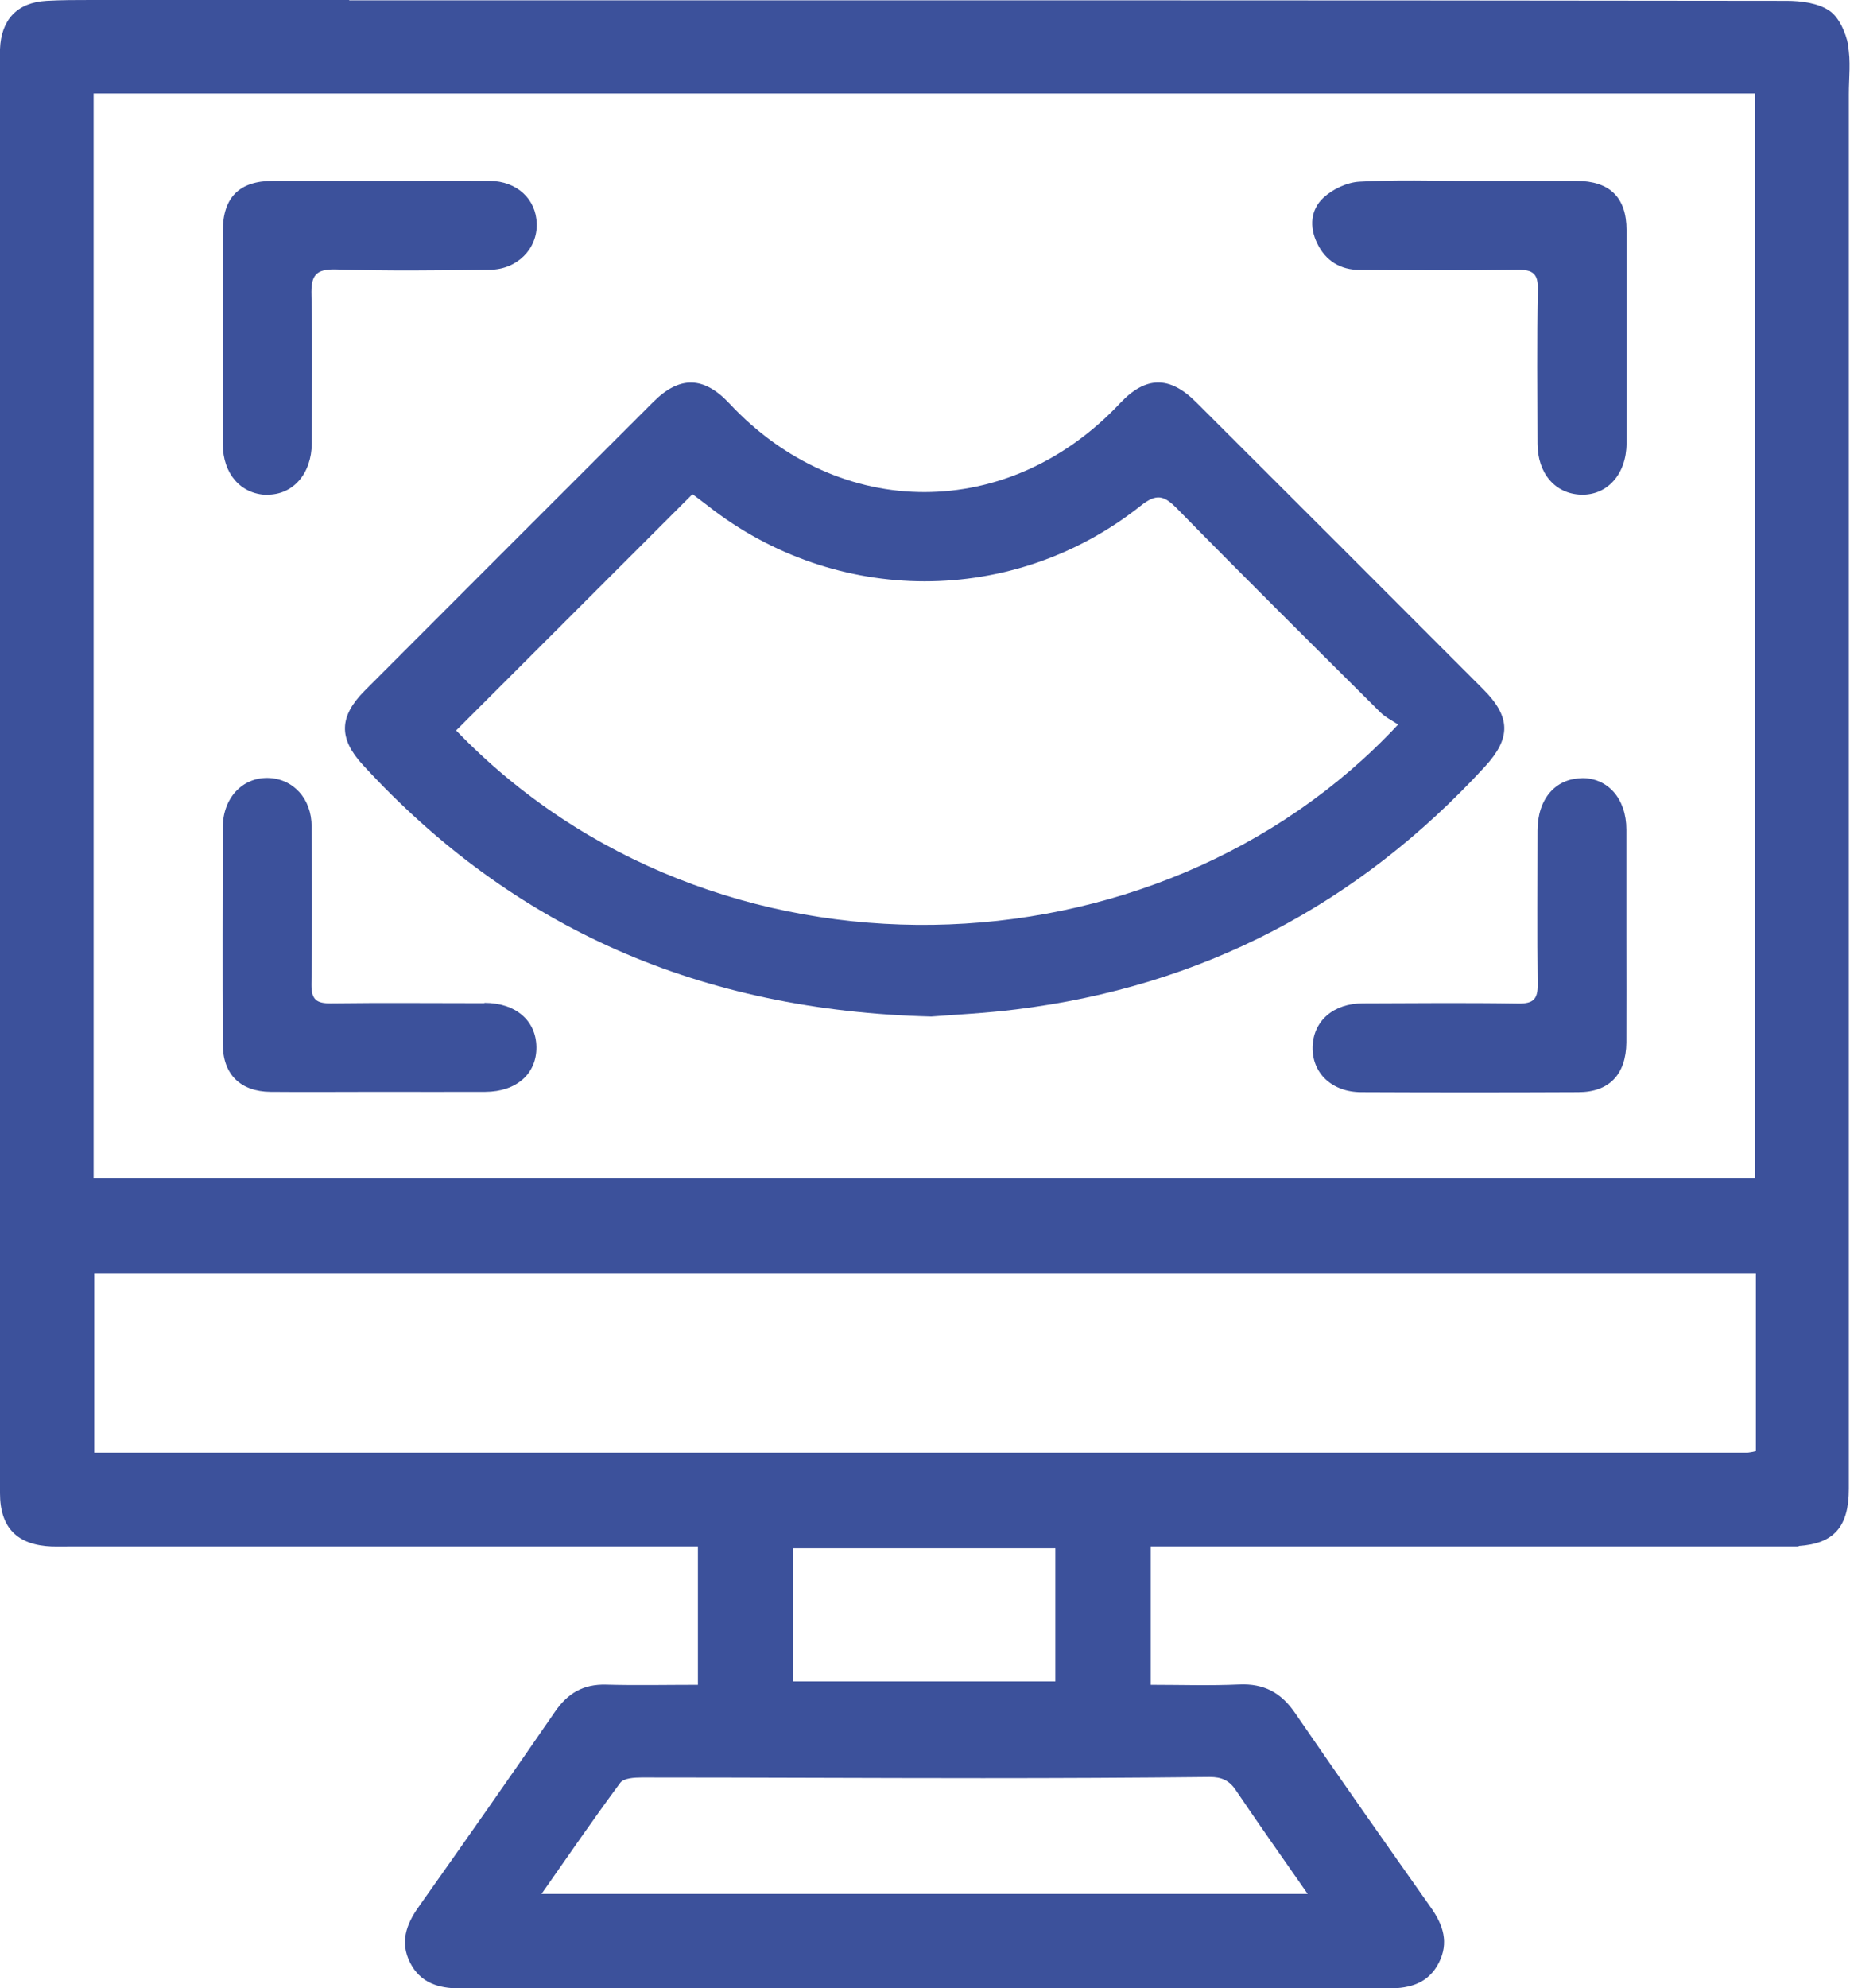 <?xml version="1.0" encoding="UTF-8"?> <svg xmlns="http://www.w3.org/2000/svg" id="_Слой_2" data-name="Слой 2" viewBox="0 0 112.26 120.58"> <defs> <style> .cls-1 { fill: #3c519b; } </style> </defs> <g id="_Слой_1-2" data-name="Слой 1"> <g> <path class="cls-1" d="m112.15,2.73c-.15-.76-.55-1.68-1.14-2.08-.69-.47-1.72-.6-2.6-.6C79.34.01,50.26.02,21.19.02v-.02H5.55c-.91,0-1.82,0-2.72.05C1.03.15.07,1.2,0,2.98c-.01.44,0,.88,0,1.32,0,22.68,0,45.37,0,68.05,0,6.07,0,12.14,0,18.21,0,2.1,1.05,3.15,3.15,3.23.36.01.72,0,1.08,0,12.22,0,24.44,0,36.65,0h1.47v8.39c-1.91,0-3.74.04-5.57-.01-1.38-.04-2.33.52-3.1,1.64-2.74,3.98-5.51,7.93-8.3,11.87-.74,1.05-1.11,2.12-.5,3.34.62,1.23,1.72,1.57,3,1.57,18.81,0,37.61,0,56.42,0,1.28,0,2.38-.32,3.01-1.55.62-1.22.27-2.29-.48-3.35-2.76-3.91-5.52-7.83-8.23-11.78-.85-1.25-1.9-1.82-3.41-1.75-1.78.08-3.56.02-5.36.02v-8.39h1.47c7.66,0,15.32,0,22.97,0h0s12.54,0,12.54,0c.59,0,1.19,0,1.78,0h.55v-.03c2.14-.14,3.05-1.16,3.05-3.46,0-6.03,0-12.06,0-18.09,0-22.16,0-44.33,0-66.49,0-1,.13-2.03-.06-2.99ZM5.68,5.67h.1c.31,0,.59,0,.86,0h10.94c29.15,0,58.29,0,87.44,0h1.49v65.79H5.68V5.67Zm67.73,102.1c.71,0,1.18.2,1.58.8,1.4,2.07,2.84,4.11,4.36,6.29h-46.49c1.65-2.35,3.17-4.57,4.78-6.74.21-.28.85-.32,1.3-.32,6.9,0,13.8.04,20.71.04,4.59,0,9.18-.02,13.76-.07Zm-25.27-5.8v-8.07h15.9v8.07h-15.9Zm58.4-13.96c-.19.04-.3.07-.42.08-.03,0-.05.01-.07.01h-11.75c-29.02,0-58.03,0-87.05,0h-1.53v-10.87h100.83v10.78Z"></path> <path class="cls-1" d="m90.11,46.49c1.58-1.72,1.57-3-.08-4.66-5.81-5.82-11.63-11.64-17.45-17.44-1.62-1.62-3.07-1.58-4.62.07-6.74,7.17-16.99,7.18-23.69.02-1.55-1.66-3.02-1.71-4.62-.11-5.85,5.84-11.69,11.68-17.53,17.53-1.55,1.56-1.58,2.88-.11,4.48,9.15,9.97,20.55,14.92,34.5,15.27,1.4-.11,3.28-.2,5.13-.43,11.3-1.39,20.77-6.36,28.47-14.73Zm-62.44-2.18c4.8-4.8,9.54-9.53,14.35-14.34.25.19.6.44.94.71,7.75,6.08,18.53,6.12,26.25,0,.97-.77,1.42-.64,2.21.16,4.08,4.16,8.22,8.26,12.35,12.37.31.3.72.5,1.07.73-14.64,15.7-41.56,16.58-57.17.35Z"></path> <path class="cls-1" d="m29.4,60.84c-3.11,0-6.22-.03-9.33.01-.88.01-1.18-.24-1.17-1.15.05-3.19.03-6.38.01-9.57,0-1.7-1.12-2.91-2.65-2.95-1.56-.03-2.73,1.22-2.74,2.98-.01,4.39-.02,8.77,0,13.16,0,1.83,1.06,2.88,2.89,2.9,2.19.02,4.39,0,6.58,0,2.15,0,4.31.01,6.46,0,1.89-.01,3.12-1.1,3.1-2.72-.02-1.61-1.26-2.68-3.16-2.68Z"></path> <path class="cls-1" d="m95.97,47.2c-1.6.02-2.67,1.27-2.67,3.17,0,3.11-.03,6.22.01,9.33.01.89-.26,1.17-1.16,1.16-3.15-.05-6.3-.02-9.45-.01-1.8,0-3.02,1.08-3.05,2.66-.03,1.58,1.18,2.73,2.96,2.73,4.39.02,8.77.02,13.16,0,1.88,0,2.9-1.08,2.92-3.01.01-2.15,0-4.31,0-6.46,0-2.15,0-4.31,0-6.46,0-1.87-1.12-3.14-2.72-3.12Z"></path> <path class="cls-1" d="m16.18,30c1.59.03,2.73-1.26,2.74-3.12,0-2.99.05-5.99-.02-8.98-.03-1.16.22-1.6,1.5-1.56,3.11.1,6.23.06,9.34.02,1.65-.02,2.87-1.27,2.83-2.79-.04-1.5-1.2-2.58-2.85-2.6-2.2-.02-4.39,0-6.59,0-2.2,0-4.39-.01-6.59,0-2.02.01-3.01,1-3.02,3.02-.01,4.31,0,8.62,0,12.94,0,1.8,1.09,3.04,2.66,3.08Z"></path> <path class="cls-1" d="m82.51,16.37c3.19.02,6.39.04,9.58-.01.93-.01,1.25.24,1.23,1.2-.06,3.11-.03,6.23-.02,9.34,0,1.81,1.07,3.05,2.64,3.1,1.59.05,2.75-1.24,2.76-3.1,0-4.31.01-8.62,0-12.94,0-1.99-1.02-2.98-3.04-2.99-2.16-.01-4.31,0-6.47,0-2.24,0-4.48-.08-6.7.05-.75.04-1.62.45-2.18.97-.78.72-.87,1.77-.38,2.77.52,1.08,1.42,1.61,2.59,1.61Z"></path> </g> </g> </svg> 